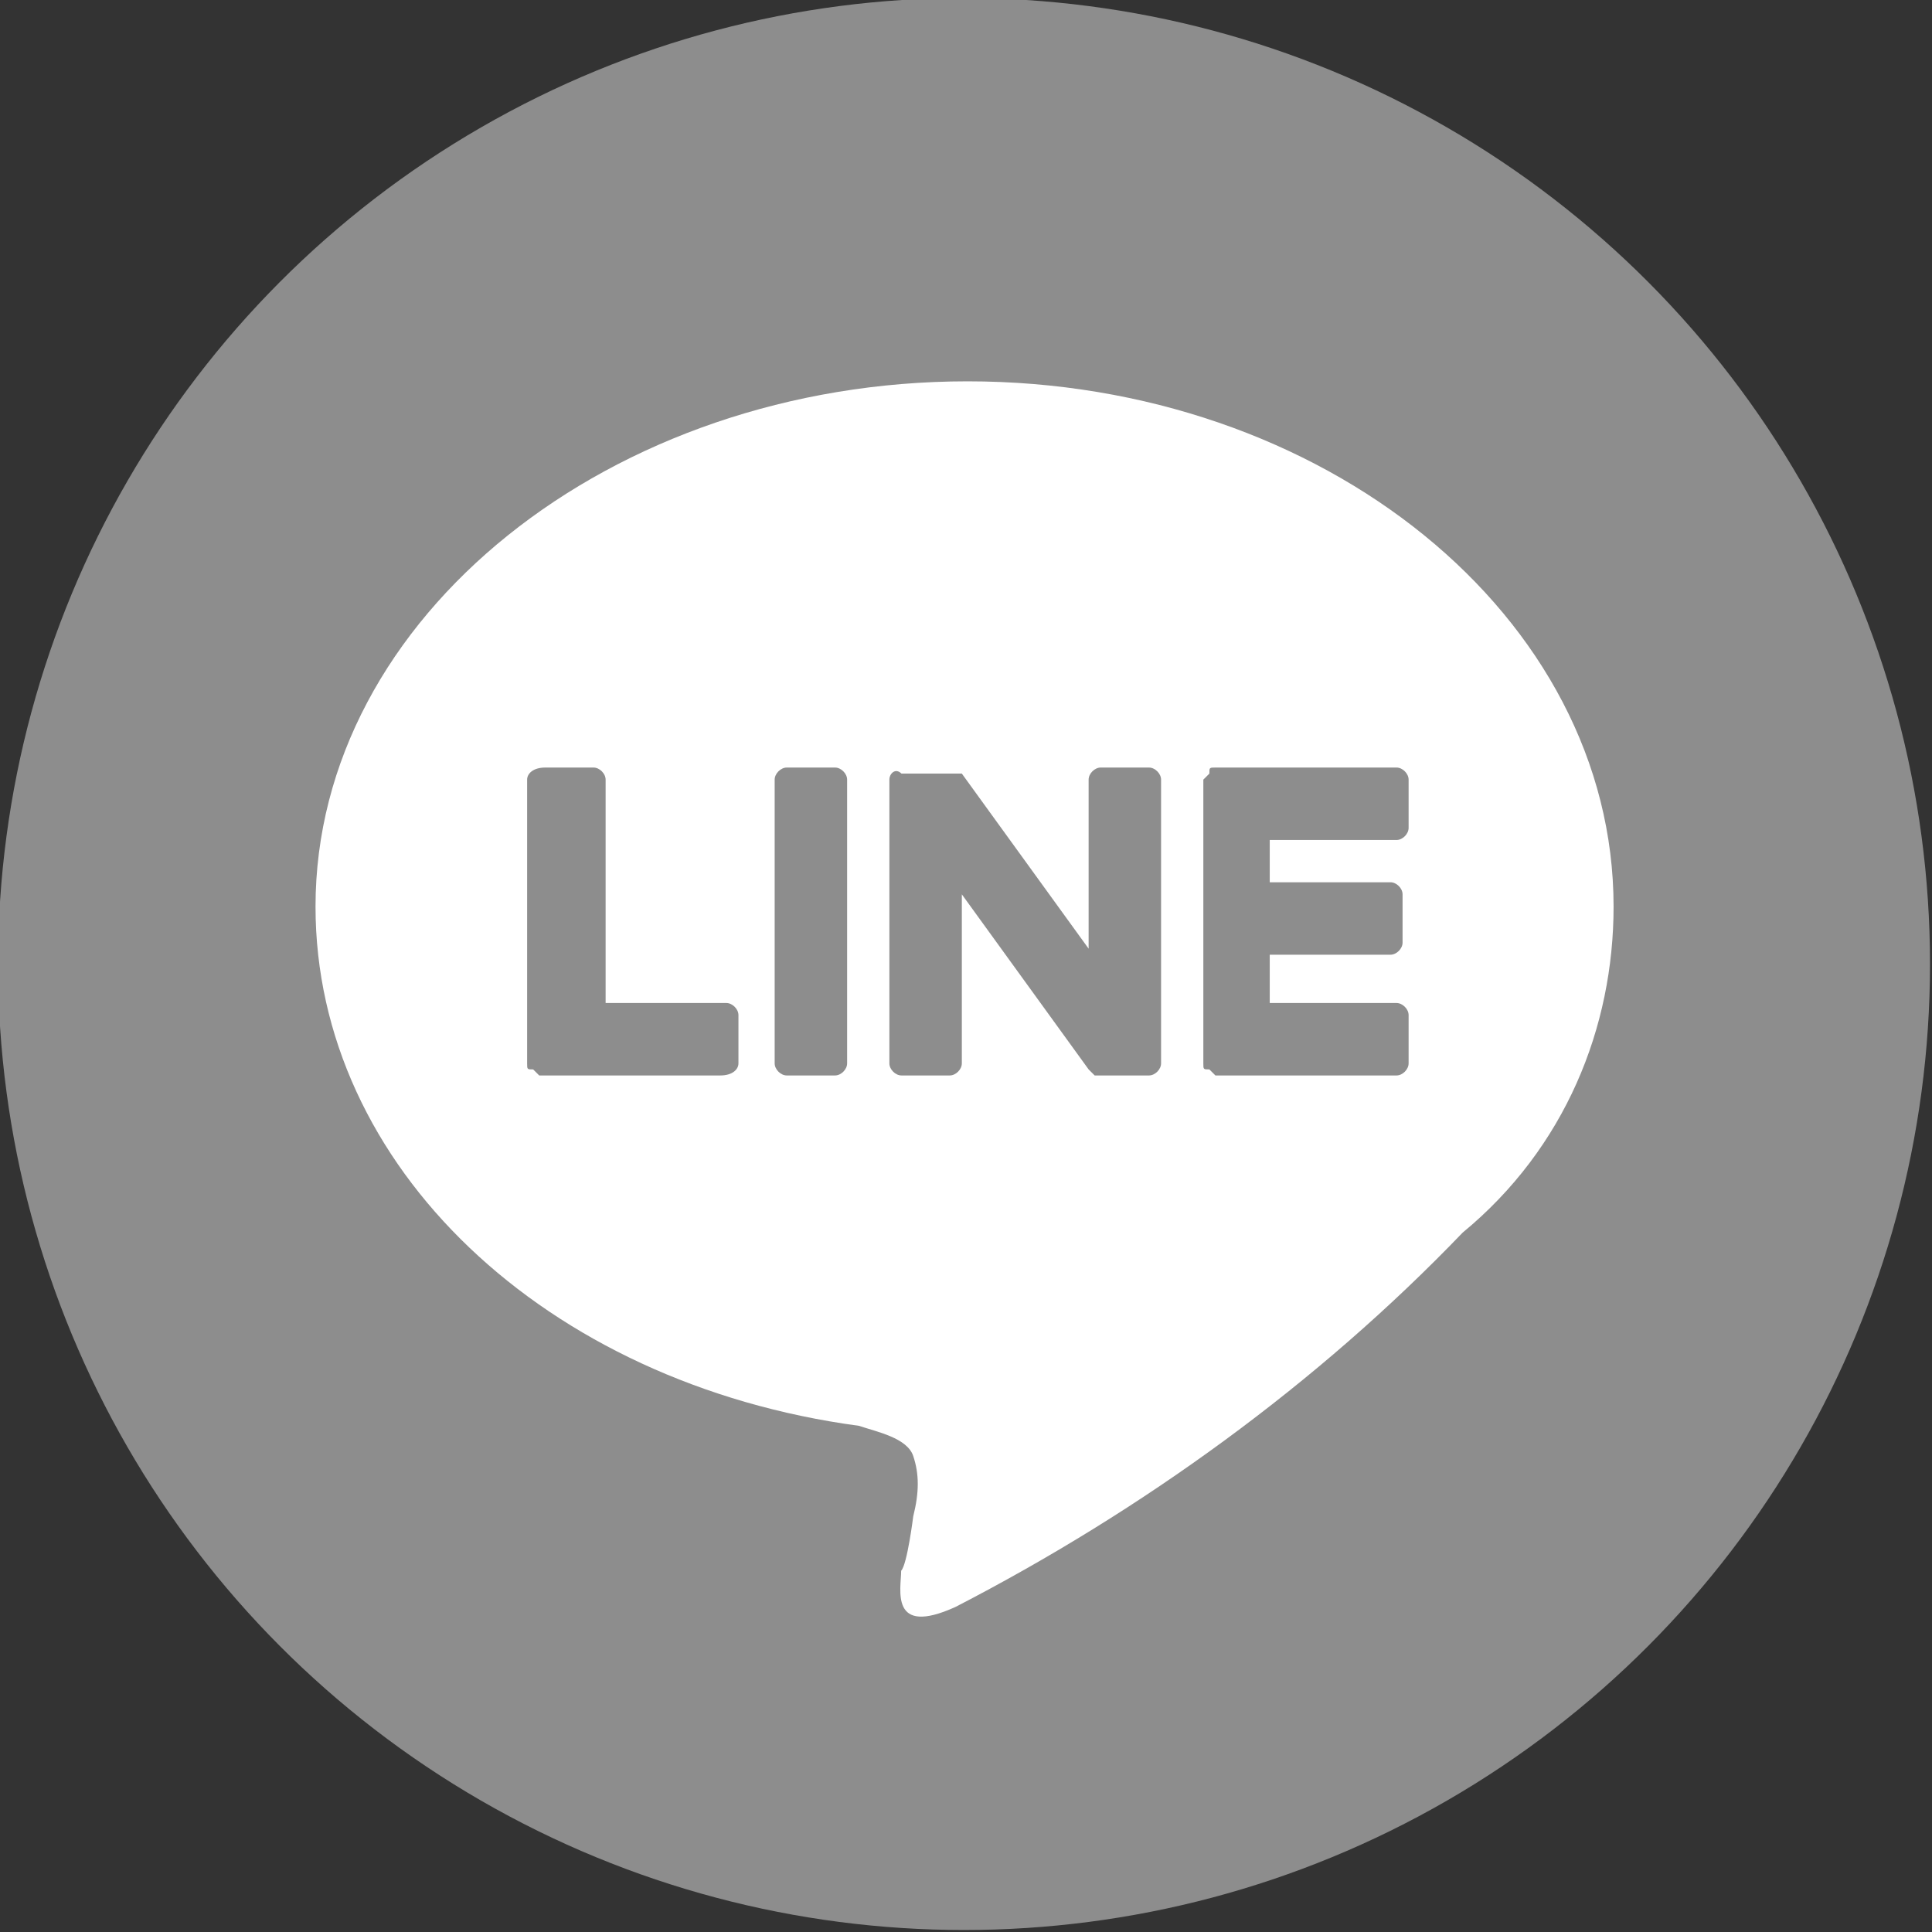 <?xml version="1.0" encoding="utf-8"?>
<!-- Generator: Adobe Illustrator 24.1.0, SVG Export Plug-In . SVG Version: 6.00 Build 0)  -->
<svg version="1.1" id="レイヤー_1" xmlns="http://www.w3.org/2000/svg" xmlns:xlink="http://www.w3.org/1999/xlink" x="0px"
	 y="0px" viewBox="0 0 32 32" style="enable-background:new 0 0 32 32;" xml:space="preserve">
<rect x="0" y="0" width="32" height="32" fill="#333333" stroke="none"/>
<style type="text/css">
	.st0{fill:#8D8D8D;}
	.st1{fill:#FFFFFF;}
</style>
<g id="グループ_1374" transform="translate(-771.933 -11837.933)">
	<circle id="楕円形_751" class="st0" cx="787.9" cy="11853.9" r="16"/>
	<g id="TYPE_A" transform="translate(776.859 11843.849)">
		<g id="グループ_1336" transform="translate(0)">
			<path id="パス_6033" class="st1" d="M21.8,9.1c0-4.8-4.8-8.7-10.7-8.7S0.3,4.3,0.3,9.1c0,4.3,3.8,7.9,9,8.6
				c0.3,0.1,0.8,0.2,0.9,0.5c0.1,0.3,0.1,0.6,0,1c0,0-0.1,0.8-0.2,0.9c0,0.3-0.2,1.1,0.9,0.6c3.1-1.6,6-3.7,8.4-6.2l0,0
				C21,13.1,21.8,11.1,21.8,9.1"/>
			<g id="グループ_1335" transform="translate(3.305 5.997)">
				<path id="パス_6034" class="st0" d="M5.6,0.8H4.8C4.7,0.8,4.6,0.9,4.6,1v0v4.7c0,0.1,0.1,0.2,0.2,0.2h0h0.8
					c0.1,0,0.2-0.1,0.2-0.2v0V1C5.8,0.9,5.7,0.8,5.6,0.8L5.6,0.8"/>
				<path id="パス_6035" class="st0" d="M10.8,0.8H10C9.9,0.8,9.8,0.9,9.8,1v0v2.8L7.7,0.9c0,0,0,0,0,0l0,0l0,0l0,0l0,0h0l0,0h0
					l0,0h0h0h0h0h0h0H6.7C6.6,0.8,6.5,0.9,6.5,1v0v4.7c0,0.1,0.1,0.2,0.2,0.2h0h0.8c0.1,0,0.2-0.1,0.2-0.2v0V2.9l2.1,2.9
					c0,0,0,0,0.1,0.1l0,0l0,0h0h0h0h0h0l0,0c0,0,0,0,0.1,0h0.8c0.1,0,0.2-0.1,0.2-0.2v0V1C11,0.9,10.9,0.8,10.8,0.8L10.8,0.8"/>
				<path id="パス_6036" class="st0" d="M3.8,4.7h-2V1c0-0.1-0.1-0.2-0.2-0.2h0H0.8C0.6,0.8,0.5,0.9,0.5,1v0v4.7l0,0
					c0,0.1,0,0.1,0.1,0.1l0,0l0,0c0,0,0.1,0.1,0.1,0.1h3C3.9,5.9,4,5.8,4,5.7v0V4.9C4,4.8,3.9,4.7,3.8,4.7L3.8,4.7"/>
				<path id="パス_6037" class="st0" d="M14.9,2c0.1,0,0.2-0.1,0.2-0.2v0V1c0-0.1-0.1-0.2-0.2-0.2h0h-3c-0.1,0-0.1,0-0.1,0.1l0,0
					l0,0c0,0-0.1,0.1-0.1,0.1l0,0v4.7l0,0c0,0.1,0,0.1,0.1,0.1l0,0l0,0c0,0,0.1,0.1,0.1,0.1h3c0.1,0,0.2-0.1,0.2-0.2v0V4.9
					c0-0.1-0.1-0.2-0.2-0.2h0h-2.1V3.9h2c0.1,0,0.2-0.1,0.2-0.2v0V2.9c0-0.1-0.1-0.2-0.2-0.2h0h-2V2H14.9z"/>
			</g>
		</g>
	</g>
</g>
</svg>
